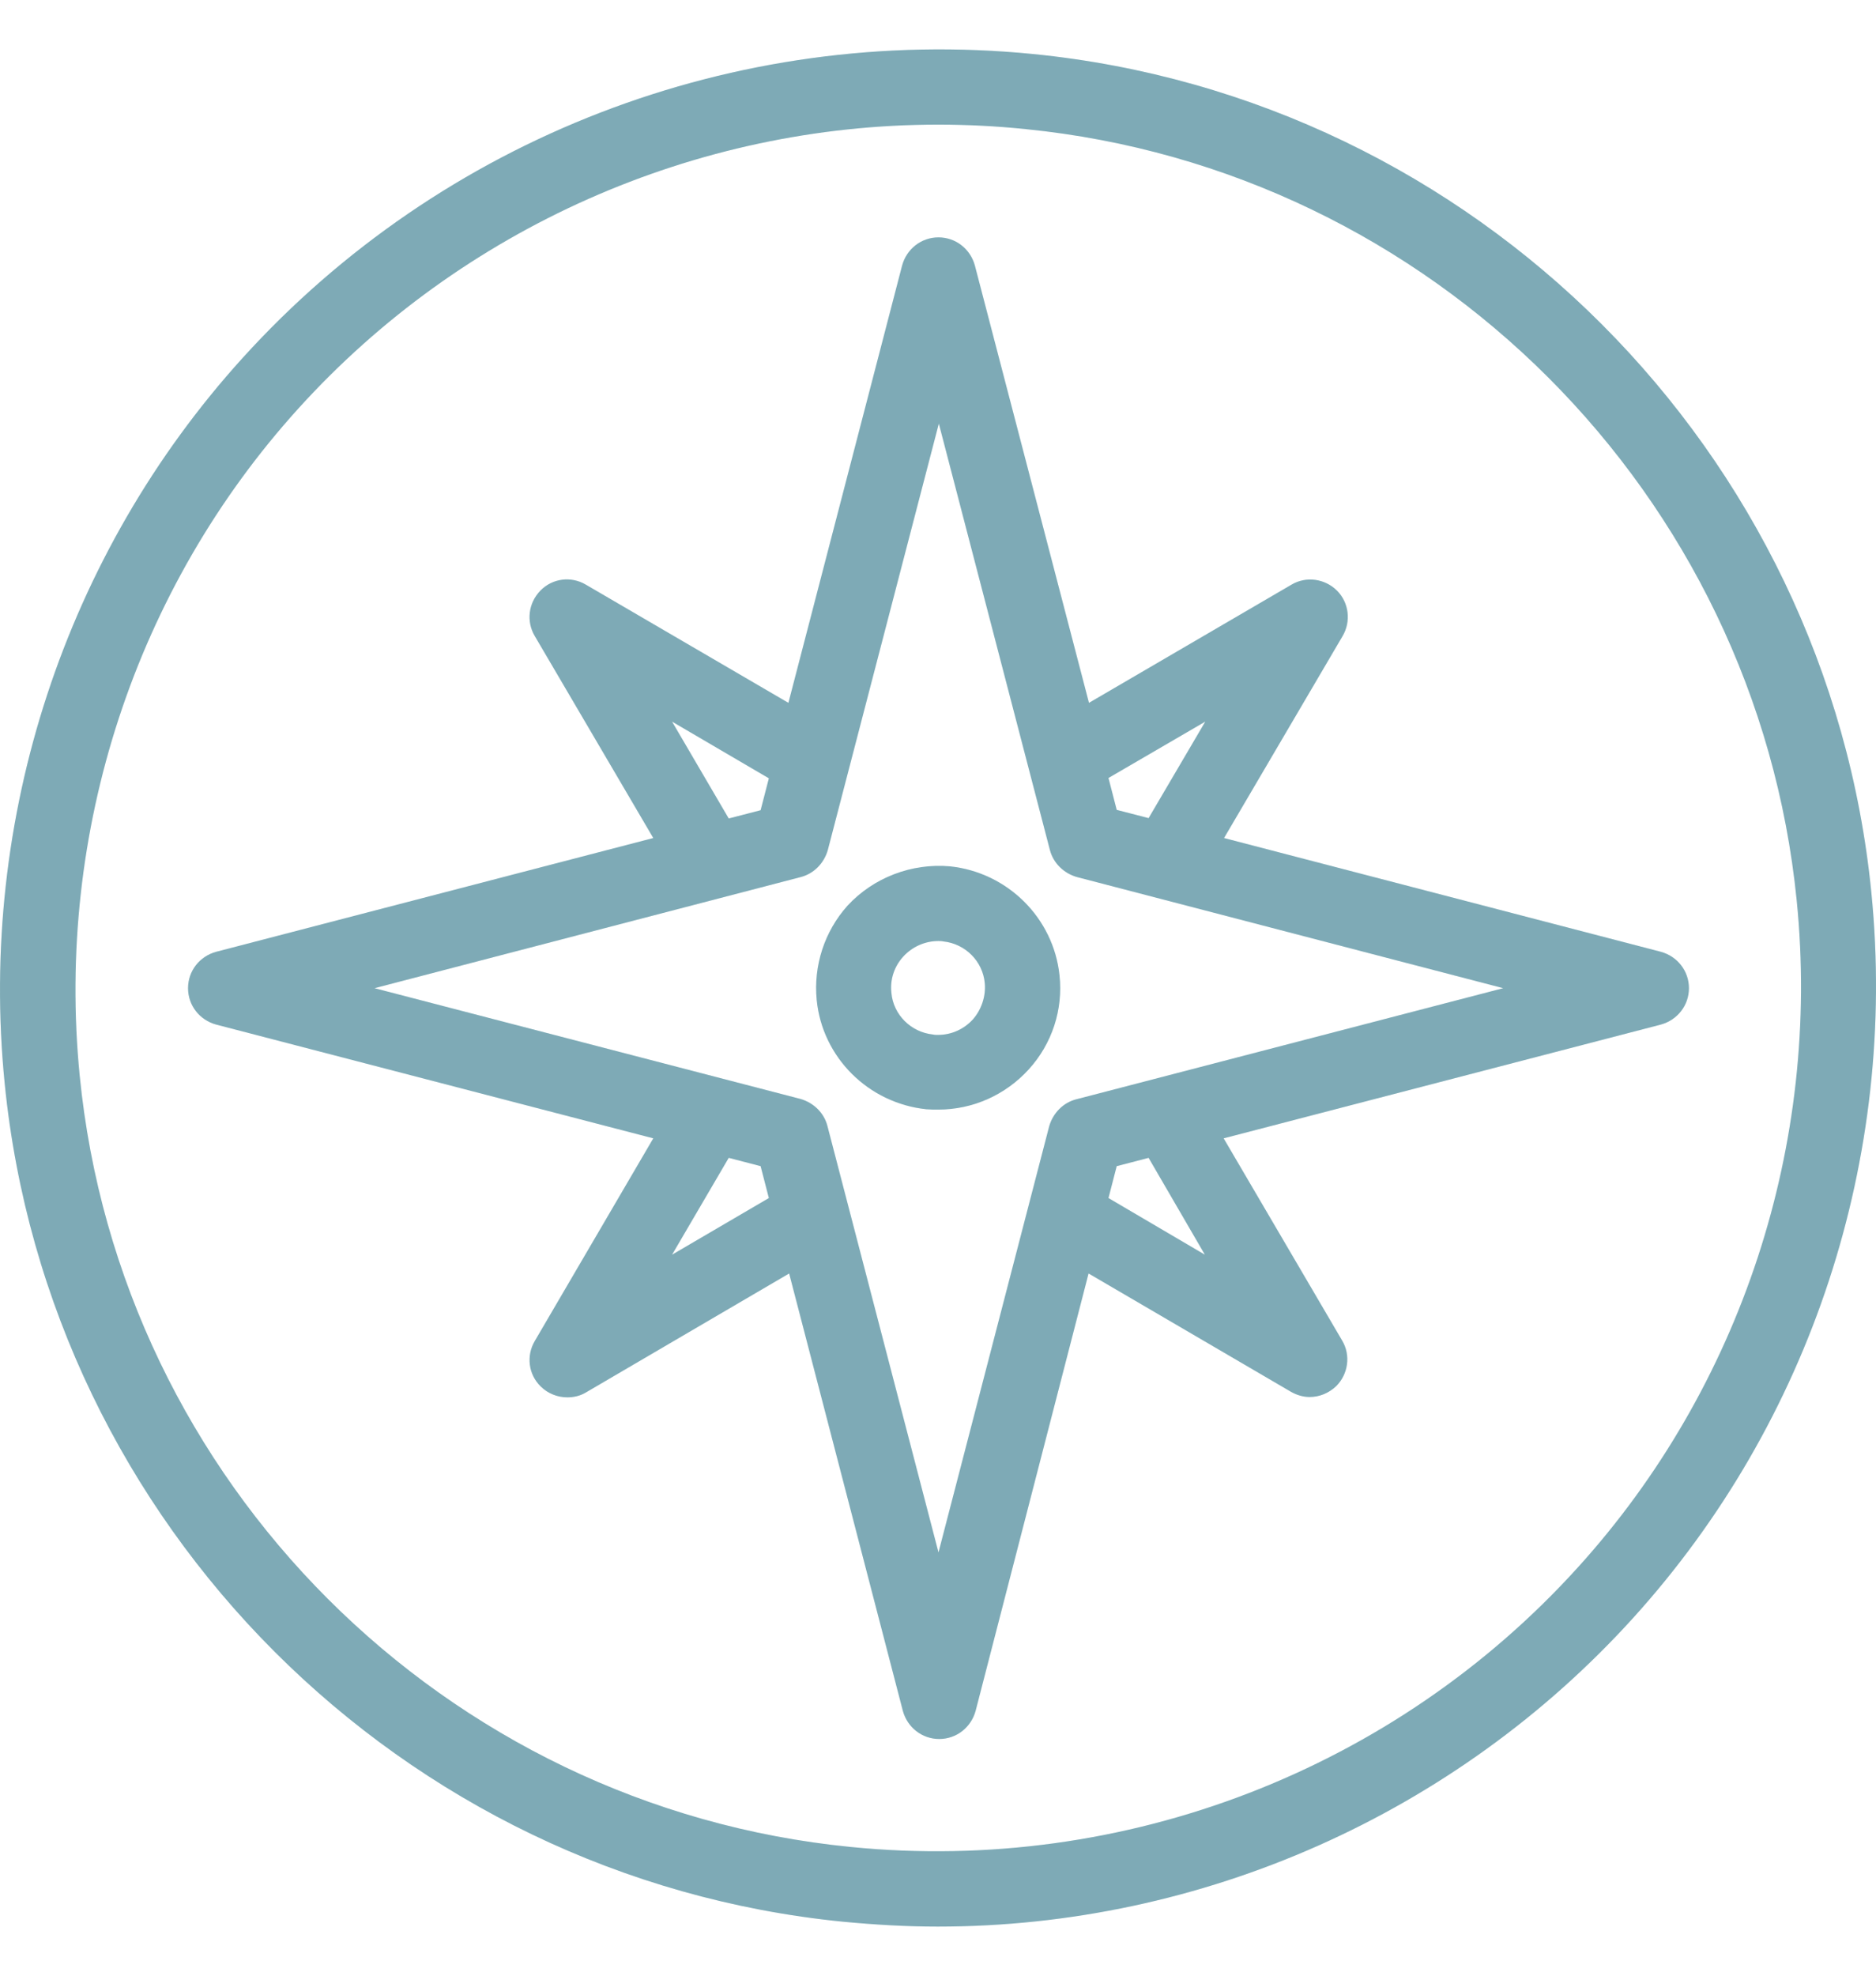 <svg width="38" height="40" viewBox="0 0 38 40" fill="none" xmlns="http://www.w3.org/2000/svg">
<path d="M37.907 18.081C37.025 9.128 29.88 1.983 20.927 1.094C14.877 0.493 8.941 2.804 4.912 7.25C1.317 11.218 -0.439 16.569 0.094 21.927C0.983 30.881 8.127 38.017 17.073 38.907C17.712 38.968 18.358 39.006 18.996 39.006C24.347 39.006 29.485 36.725 33.08 32.758C36.683 28.783 38.438 23.432 37.907 18.081ZM31.963 31.732C28.261 35.821 22.789 37.949 17.233 37.394C8.994 36.581 2.427 30.014 1.614 21.775C1.127 16.842 2.739 11.917 6.045 8.269C9.351 4.62 14.079 2.523 19.004 2.523C19.589 2.523 20.189 2.553 20.775 2.614C29.006 3.435 35.573 10.002 36.394 18.233C36.888 23.158 35.269 28.084 31.963 31.732Z" fill="#9DD5E3"/>
<path d="M37.907 18.081C37.025 9.128 29.88 1.983 20.927 1.094C14.877 0.493 8.941 2.804 4.912 7.25C1.317 11.218 -0.439 16.569 0.094 21.927C0.983 30.881 8.127 38.017 17.073 38.907C17.712 38.968 18.358 39.006 18.996 39.006C24.347 39.006 29.485 36.725 33.08 32.758C36.683 28.783 38.438 23.432 37.907 18.081ZM31.963 31.732C28.261 35.821 22.789 37.949 17.233 37.394C8.994 36.581 2.427 30.014 1.614 21.775C1.127 16.842 2.739 11.917 6.045 8.269C9.351 4.62 14.079 2.523 19.004 2.523C19.589 2.523 20.189 2.553 20.775 2.614C29.006 3.435 35.573 10.002 36.394 18.233C36.888 23.158 35.269 28.084 31.963 31.732Z" fill="black" fill-opacity="0.2"/>
<path d="M19.241 17.54C18.466 17.472 17.691 17.768 17.166 18.338C16.703 18.855 16.475 19.547 16.543 20.246C16.657 21.409 17.592 22.336 18.763 22.458C18.846 22.465 18.922 22.465 19.006 22.465C19.705 22.465 20.366 22.169 20.837 21.652C21.309 21.135 21.537 20.443 21.461 19.744C21.339 18.589 20.412 17.662 19.241 17.54ZM19.705 20.641C19.523 20.839 19.272 20.953 18.998 20.953C18.96 20.953 18.93 20.953 18.899 20.945C18.451 20.899 18.094 20.542 18.056 20.101C18.025 19.828 18.116 19.562 18.299 19.364C18.481 19.166 18.74 19.052 19.006 19.052C19.036 19.052 19.074 19.052 19.105 19.06C19.553 19.106 19.91 19.463 19.948 19.911C19.971 20.17 19.88 20.443 19.705 20.641Z" fill="#9DD5E3"/>
<path d="M19.241 17.54C18.466 17.472 17.691 17.768 17.166 18.338C16.703 18.855 16.475 19.547 16.543 20.246C16.657 21.409 17.592 22.336 18.763 22.458C18.846 22.465 18.922 22.465 19.006 22.465C19.705 22.465 20.366 22.169 20.837 21.652C21.309 21.135 21.537 20.443 21.461 19.744C21.339 18.589 20.412 17.662 19.241 17.54ZM19.705 20.641C19.523 20.839 19.272 20.953 18.998 20.953C18.96 20.953 18.93 20.953 18.899 20.945C18.451 20.899 18.094 20.542 18.056 20.101C18.025 19.828 18.116 19.562 18.299 19.364C18.481 19.166 18.74 19.052 19.006 19.052C19.036 19.052 19.074 19.052 19.105 19.06C19.553 19.106 19.91 19.463 19.948 19.911C19.971 20.17 19.88 20.443 19.705 20.641Z" fill="black" fill-opacity="0.2"/>
<path d="M33.641 19.27L24.794 16.967L27.196 12.877C27.37 12.581 27.325 12.201 27.082 11.958C26.838 11.715 26.458 11.661 26.162 11.836L22.058 14.23L19.747 5.376C19.656 5.041 19.359 4.806 19.01 4.806C18.66 4.806 18.364 5.041 18.273 5.376L15.97 14.23L11.865 11.836C11.569 11.661 11.189 11.707 10.946 11.958C10.702 12.209 10.657 12.581 10.832 12.877L13.233 16.967L4.379 19.27C4.044 19.361 3.809 19.657 3.809 20.007C3.809 20.357 4.044 20.653 4.379 20.744L13.233 23.047L10.832 27.151C10.657 27.448 10.702 27.828 10.953 28.071C11.098 28.215 11.295 28.291 11.493 28.291C11.622 28.291 11.759 28.261 11.88 28.185L15.985 25.783L18.288 34.638C18.379 34.972 18.675 35.208 19.025 35.208C19.375 35.208 19.671 34.972 19.762 34.638L22.05 25.783L26.147 28.177C26.268 28.246 26.398 28.284 26.527 28.284C26.724 28.284 26.914 28.208 27.066 28.064C27.31 27.82 27.363 27.44 27.188 27.144L24.786 23.047L33.641 20.744C33.975 20.653 34.211 20.357 34.211 20.007C34.211 19.657 33.975 19.361 33.641 19.27ZM24.414 14.61L23.266 16.564L22.62 16.397L22.453 15.751L24.414 14.61ZM13.613 14.61L15.574 15.758L15.407 16.404L14.761 16.571L13.613 14.61ZM13.613 25.403L14.761 23.442L15.407 23.61L15.574 24.256L13.613 25.403ZM24.406 25.403L22.453 24.256L22.62 23.61L23.266 23.442L24.406 25.403ZM21.799 22.257C21.533 22.325 21.328 22.538 21.252 22.804L19.01 31.431L16.76 22.796C16.692 22.53 16.479 22.325 16.213 22.249L7.586 20.007L16.22 17.757C16.486 17.689 16.692 17.476 16.768 17.21L19.017 8.576L21.267 17.21C21.336 17.476 21.548 17.681 21.814 17.757L30.449 20.007L21.799 22.257Z" fill="#9DD5E3"/>
<path d="M33.641 19.27L24.794 16.967L27.196 12.877C27.37 12.581 27.325 12.201 27.082 11.958C26.838 11.715 26.458 11.661 26.162 11.836L22.058 14.23L19.747 5.376C19.656 5.041 19.359 4.806 19.01 4.806C18.66 4.806 18.364 5.041 18.273 5.376L15.97 14.23L11.865 11.836C11.569 11.661 11.189 11.707 10.946 11.958C10.702 12.209 10.657 12.581 10.832 12.877L13.233 16.967L4.379 19.27C4.044 19.361 3.809 19.657 3.809 20.007C3.809 20.357 4.044 20.653 4.379 20.744L13.233 23.047L10.832 27.151C10.657 27.448 10.702 27.828 10.953 28.071C11.098 28.215 11.295 28.291 11.493 28.291C11.622 28.291 11.759 28.261 11.88 28.185L15.985 25.783L18.288 34.638C18.379 34.972 18.675 35.208 19.025 35.208C19.375 35.208 19.671 34.972 19.762 34.638L22.05 25.783L26.147 28.177C26.268 28.246 26.398 28.284 26.527 28.284C26.724 28.284 26.914 28.208 27.066 28.064C27.31 27.82 27.363 27.44 27.188 27.144L24.786 23.047L33.641 20.744C33.975 20.653 34.211 20.357 34.211 20.007C34.211 19.657 33.975 19.361 33.641 19.27ZM24.414 14.61L23.266 16.564L22.62 16.397L22.453 15.751L24.414 14.61ZM13.613 14.61L15.574 15.758L15.407 16.404L14.761 16.571L13.613 14.61ZM13.613 25.403L14.761 23.442L15.407 23.61L15.574 24.256L13.613 25.403ZM24.406 25.403L22.453 24.256L22.62 23.61L23.266 23.442L24.406 25.403ZM21.799 22.257C21.533 22.325 21.328 22.538 21.252 22.804L19.01 31.431L16.76 22.796C16.692 22.53 16.479 22.325 16.213 22.249L7.586 20.007L16.22 17.757C16.486 17.689 16.692 17.476 16.768 17.21L19.017 8.576L21.267 17.21C21.336 17.476 21.548 17.681 21.814 17.757L30.449 20.007L21.799 22.257Z" fill="black" fill-opacity="0.2"/>
</svg>
